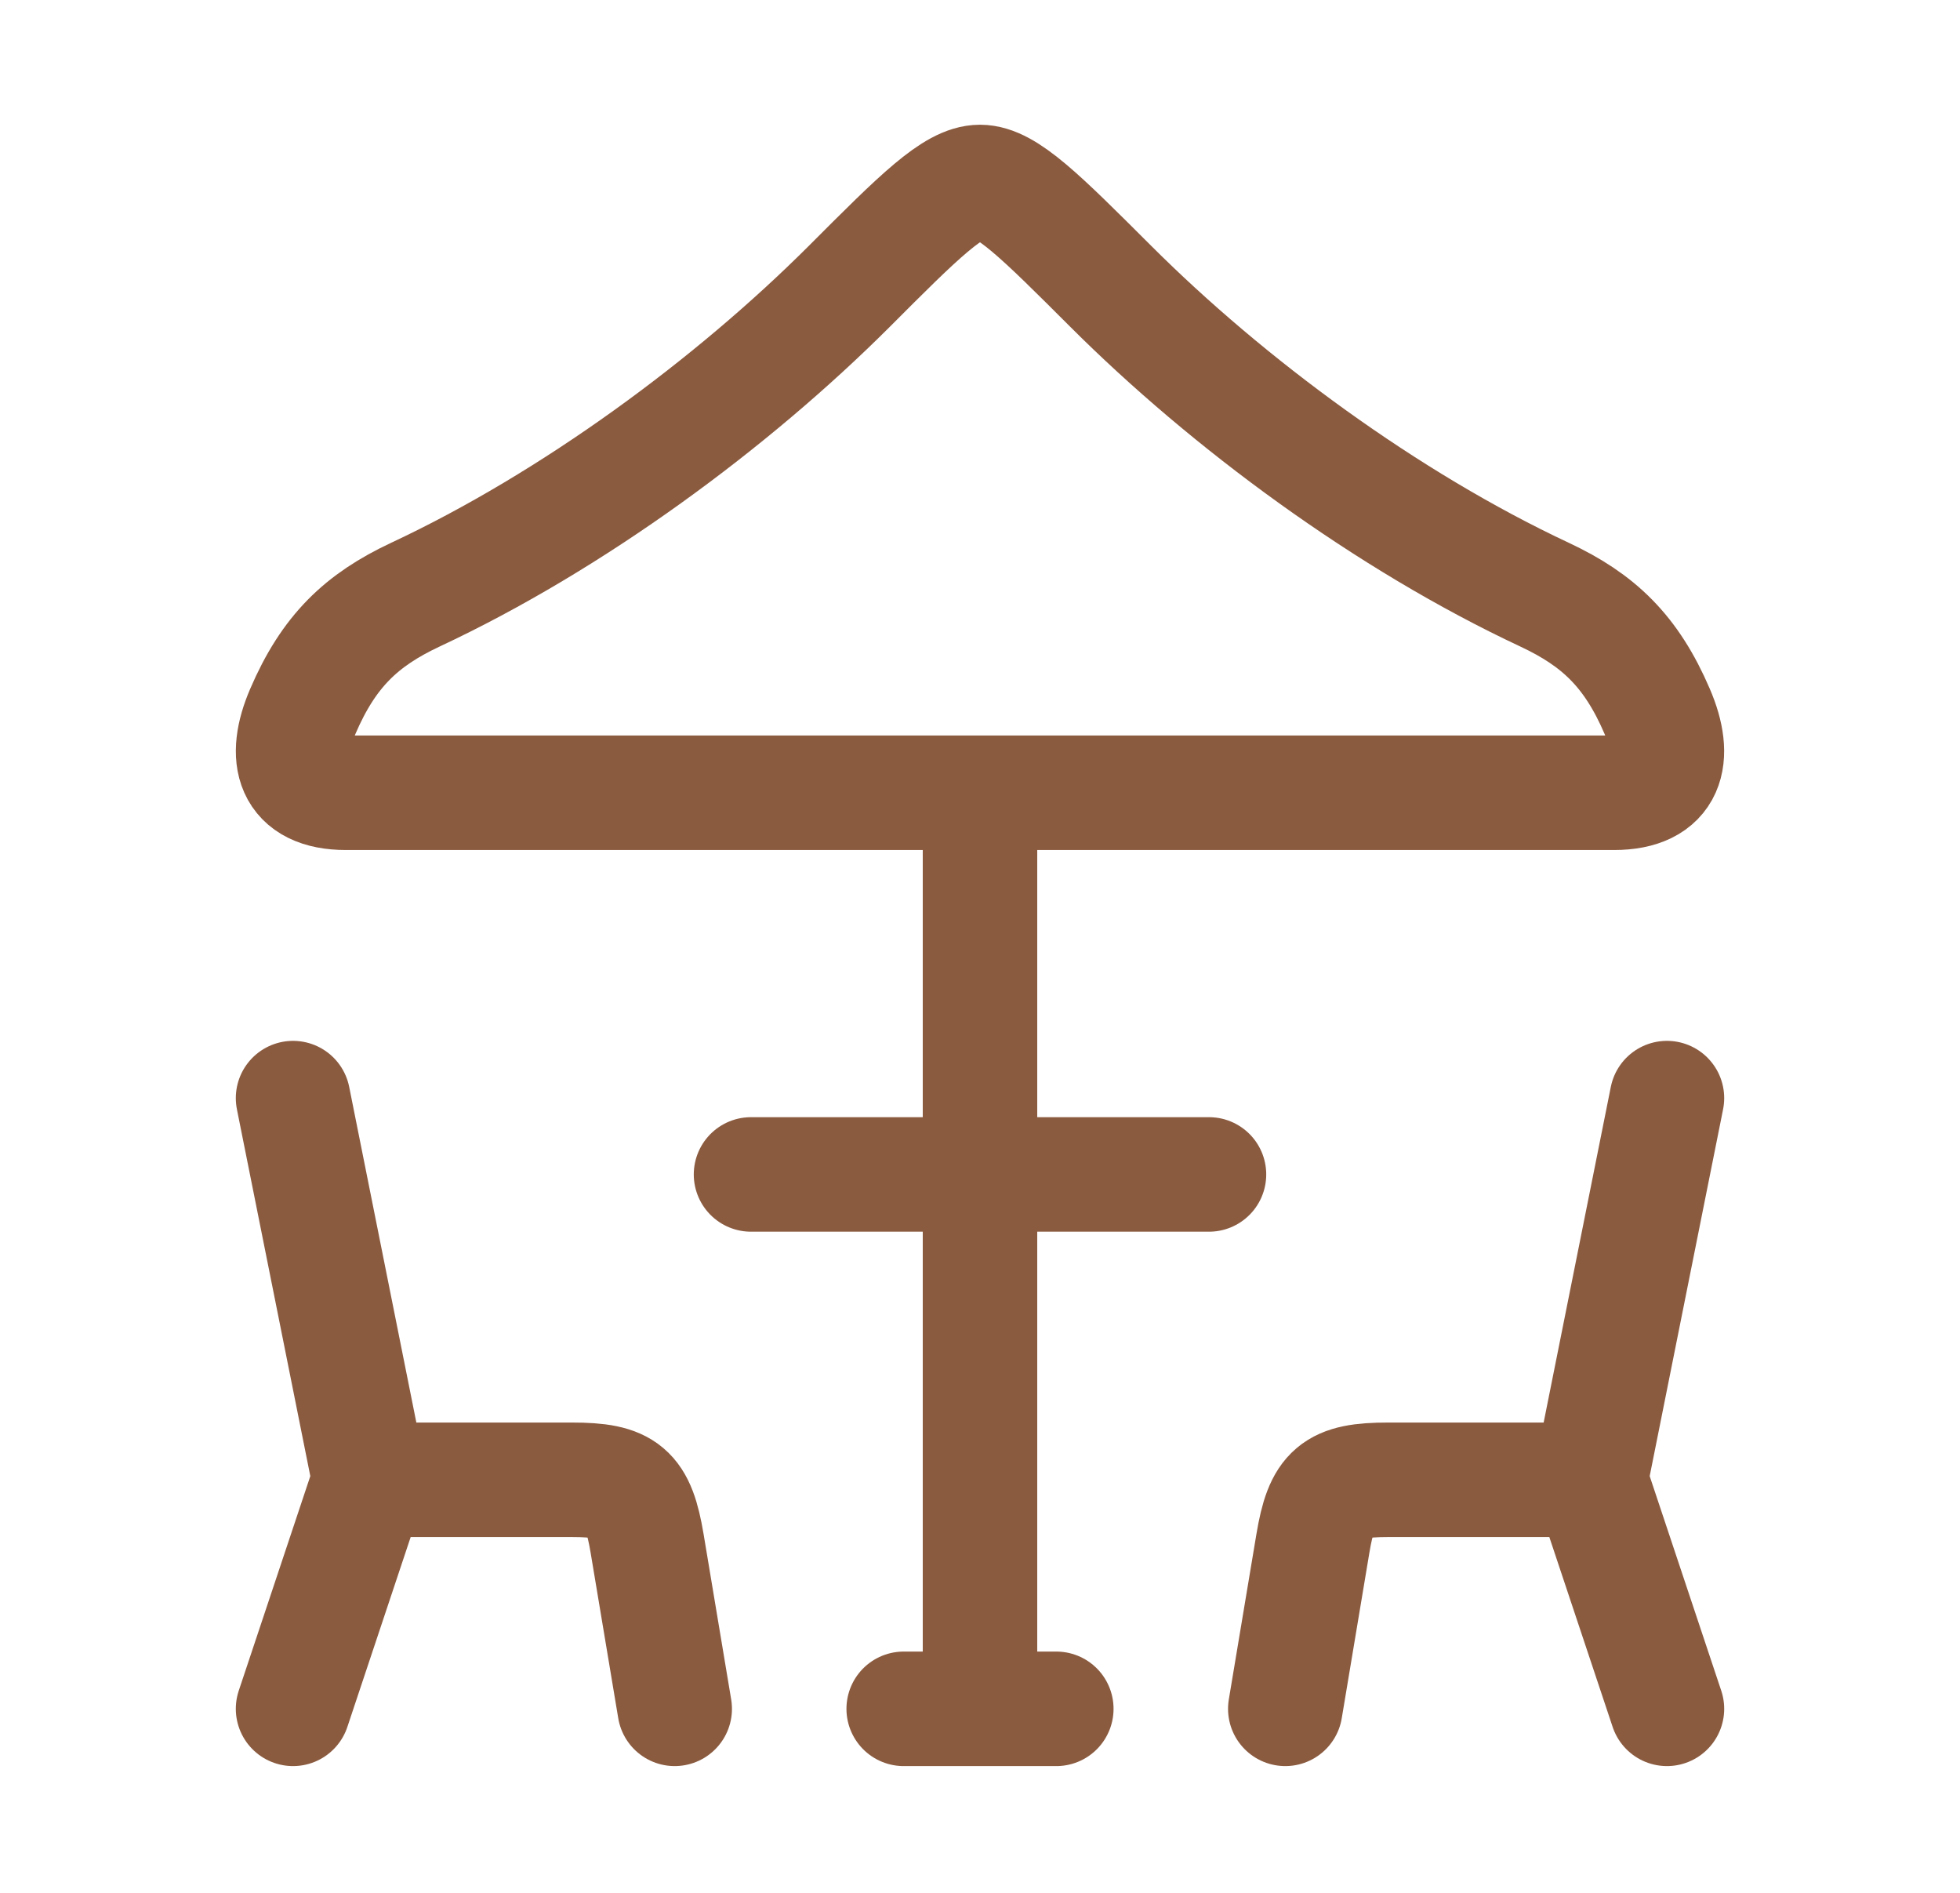 <svg width="29" height="28" viewBox="0 0 29 28" fill="none" xmlns="http://www.w3.org/2000/svg">
<path d="M4.336 16.244L5.466 21.89M5.466 21.89L4.336 25.278M5.466 21.89H8.462C9.257 21.89 9.444 22.048 9.575 22.834L9.983 25.278M24.664 16.244L23.534 21.89M23.534 21.89L24.664 25.278M23.534 21.89H20.538C19.743 21.89 19.556 22.048 19.425 22.834L19.017 25.278M14.5 11.727V25.278M13.371 25.278H15.629M11.112 17.373H17.888M6.143 8.798C8.481 7.704 10.833 5.967 12.569 4.233C13.595 3.205 14.109 2.692 14.5 2.692C14.891 2.692 15.403 3.206 16.432 4.233C18.167 5.966 20.519 7.704 22.856 8.798C23.651 9.171 24.136 9.63 24.52 10.524C24.814 11.207 24.682 11.727 23.881 11.727H5.119C4.317 11.727 4.186 11.207 4.48 10.524C4.864 9.63 5.349 9.171 6.143 8.798Z" stroke="#8B5B40" stroke-width="1.694" stroke-linecap="round" stroke-linejoin="round"/>
</svg>
